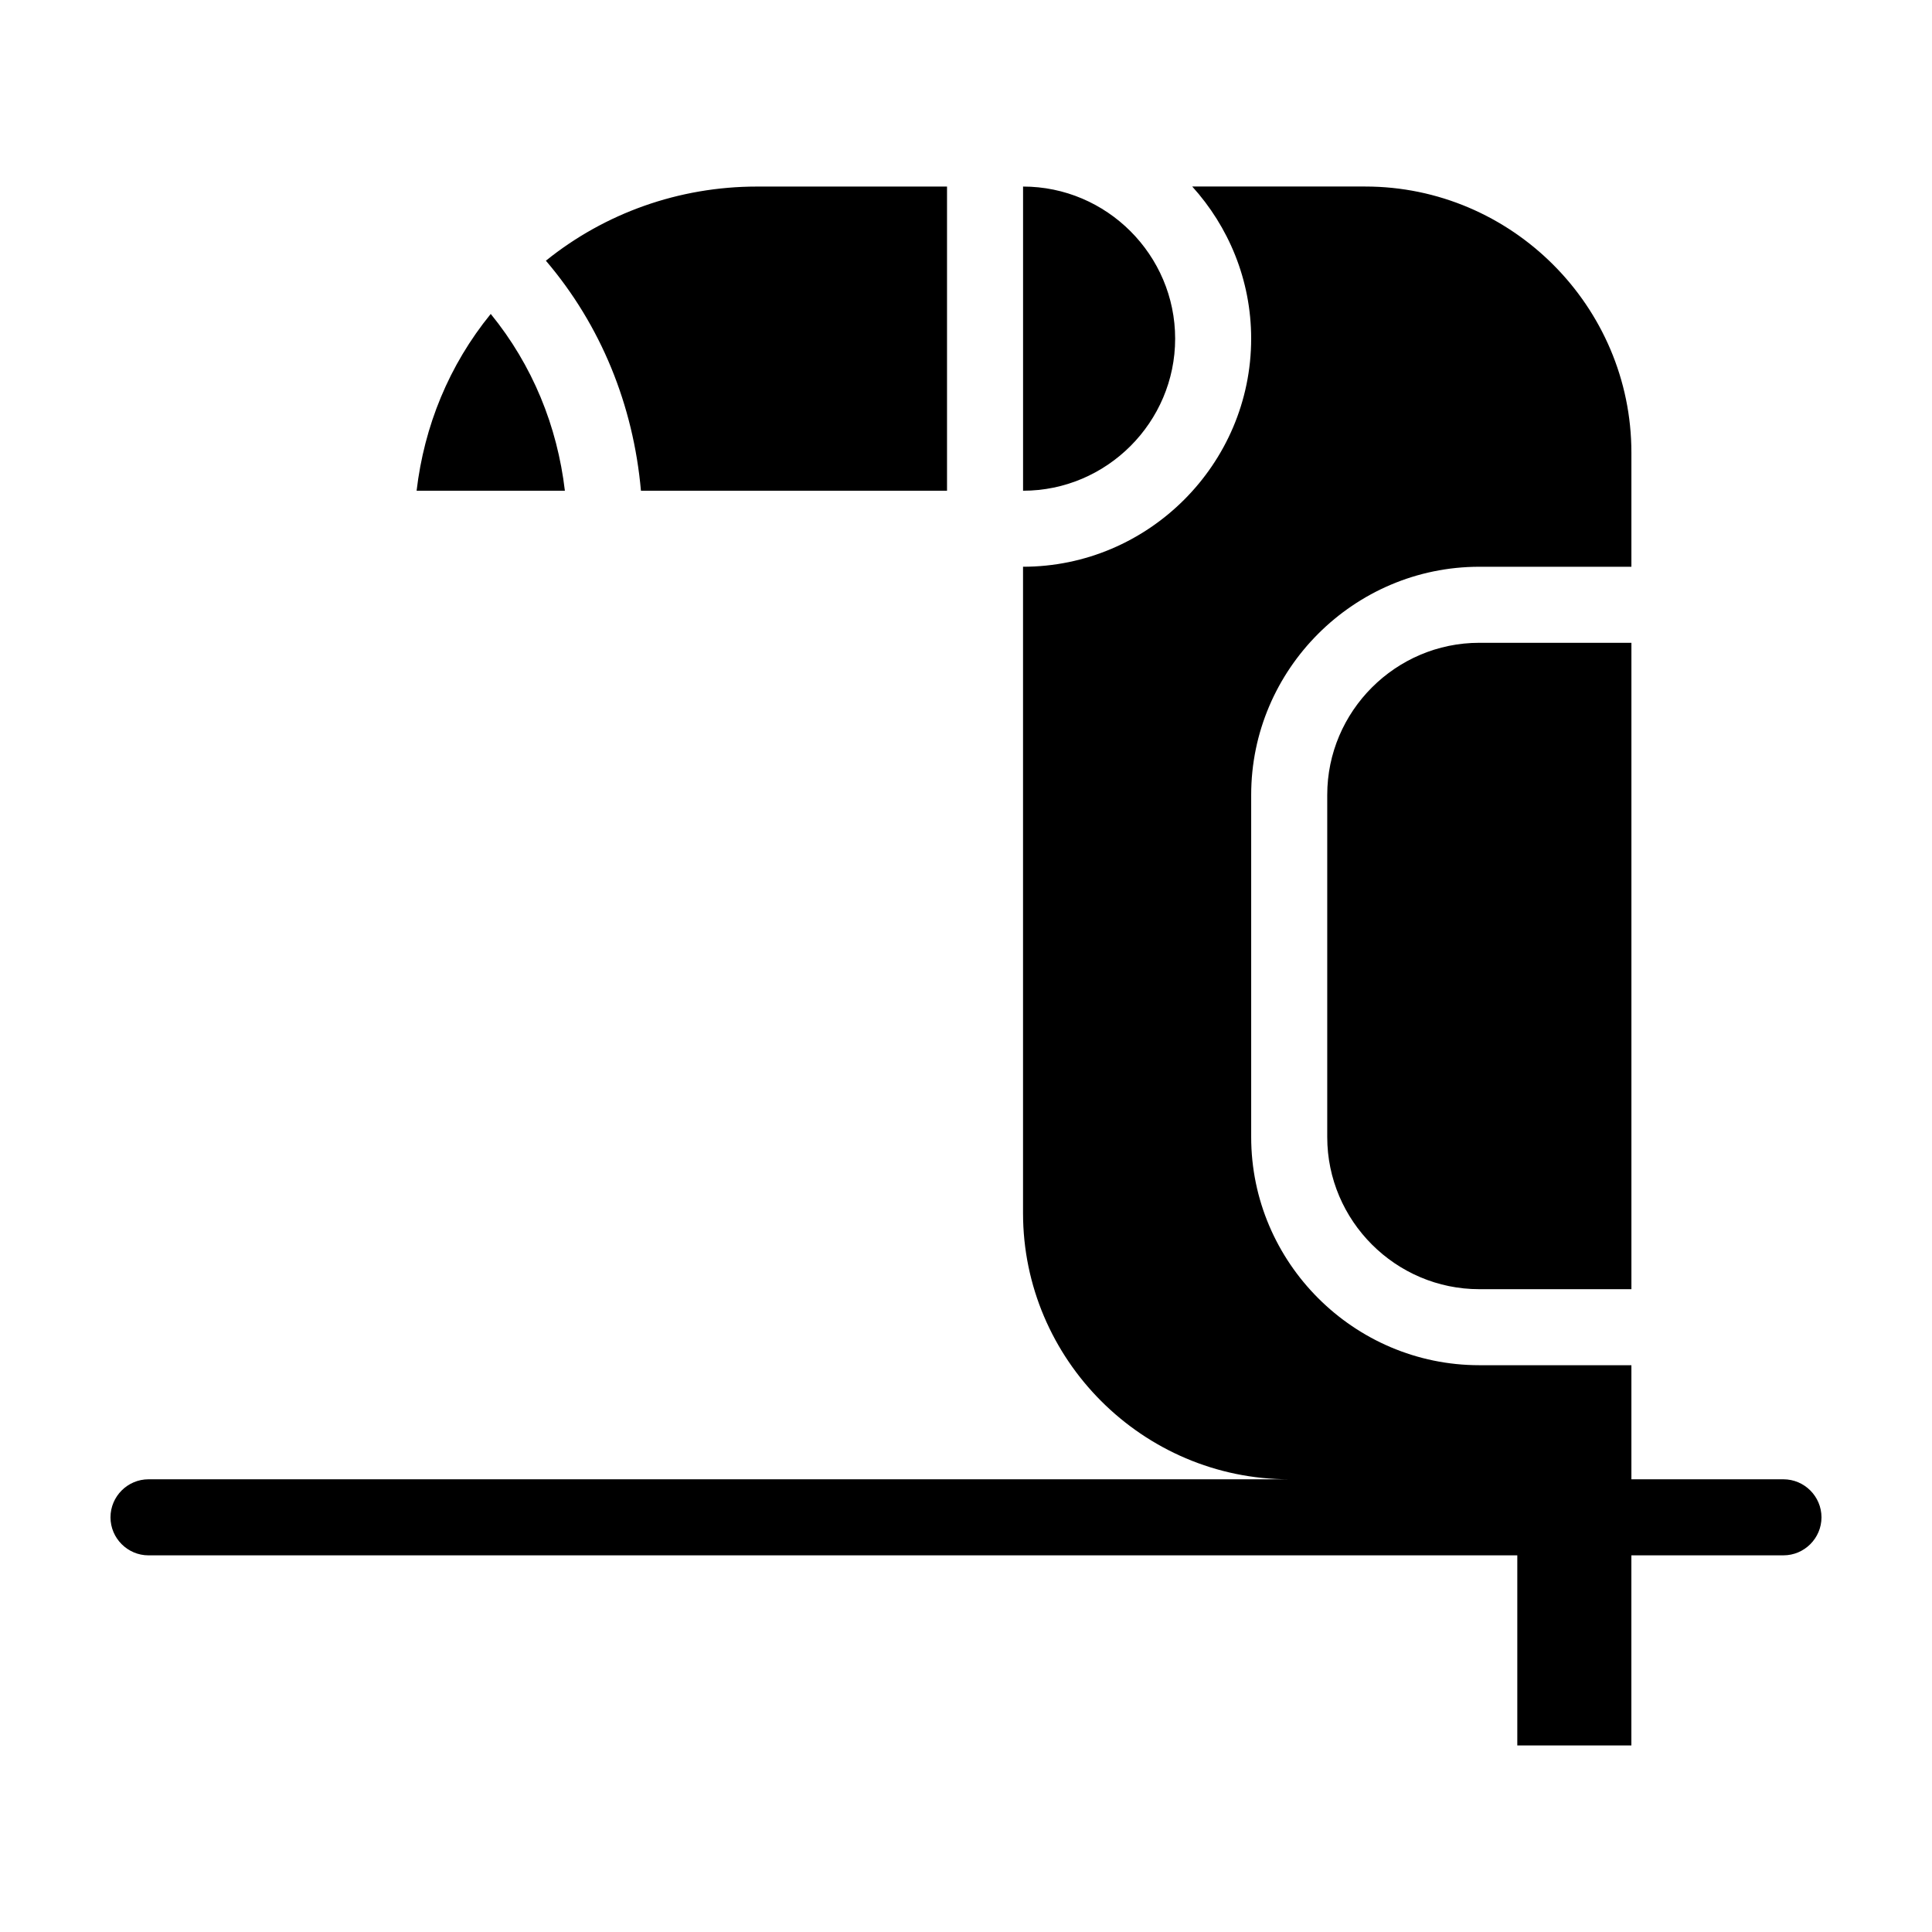 <?xml version="1.0" encoding="UTF-8"?>
<!-- Uploaded to: ICON Repo, www.svgrepo.com, Generator: ICON Repo Mixer Tools -->
<svg fill="#000000" width="800px" height="800px" version="1.1" viewBox="144 144 512 512" xmlns="http://www.w3.org/2000/svg">
 <path d="m293.7 274.05h-39.297c2.016-17.129 8.566-33.25 19.648-46.855 11.082 13.602 17.633 29.727 19.648 46.855zm101.27 0v-80.609h-50.383c-20.656 0-40.305 7.055-55.922 19.648 14.609 17.129 23.176 38.289 25.191 60.961zm60.457-40.305c0-22.168-18.137-40.305-40.305-40.305v80.609c22.168 0 40.305-18.137 40.305-40.305zm40.305 120.91v90.688c0 22.168 18.137 40.305 40.305 40.305h40.305v-171.3h-40.305c-22.168 0-40.305 18.137-40.305 40.305zm120.91 181.37h-40.305v-30.23h-40.305c-33.25 0-60.457-27.207-60.457-60.457v-90.684c0-33.25 27.207-60.457 60.457-60.457h40.305v-30.23c0-38.793-31.738-70.535-70.535-70.535h-45.848c9.574 10.578 15.617 24.688 15.617 40.305 0 33.25-27.207 60.457-60.457 60.457v171.3c0 38.793 31.738 70.535 70.535 70.535h-302.29c-5.543 0-10.078 4.535-10.078 10.078s4.535 10.078 10.078 10.078h362.74v50.383h30.23v-50.387h40.305c5.543 0 10.078-4.535 10.078-10.078-0.004-5.539-4.535-10.074-10.078-10.074z"/>
</svg>